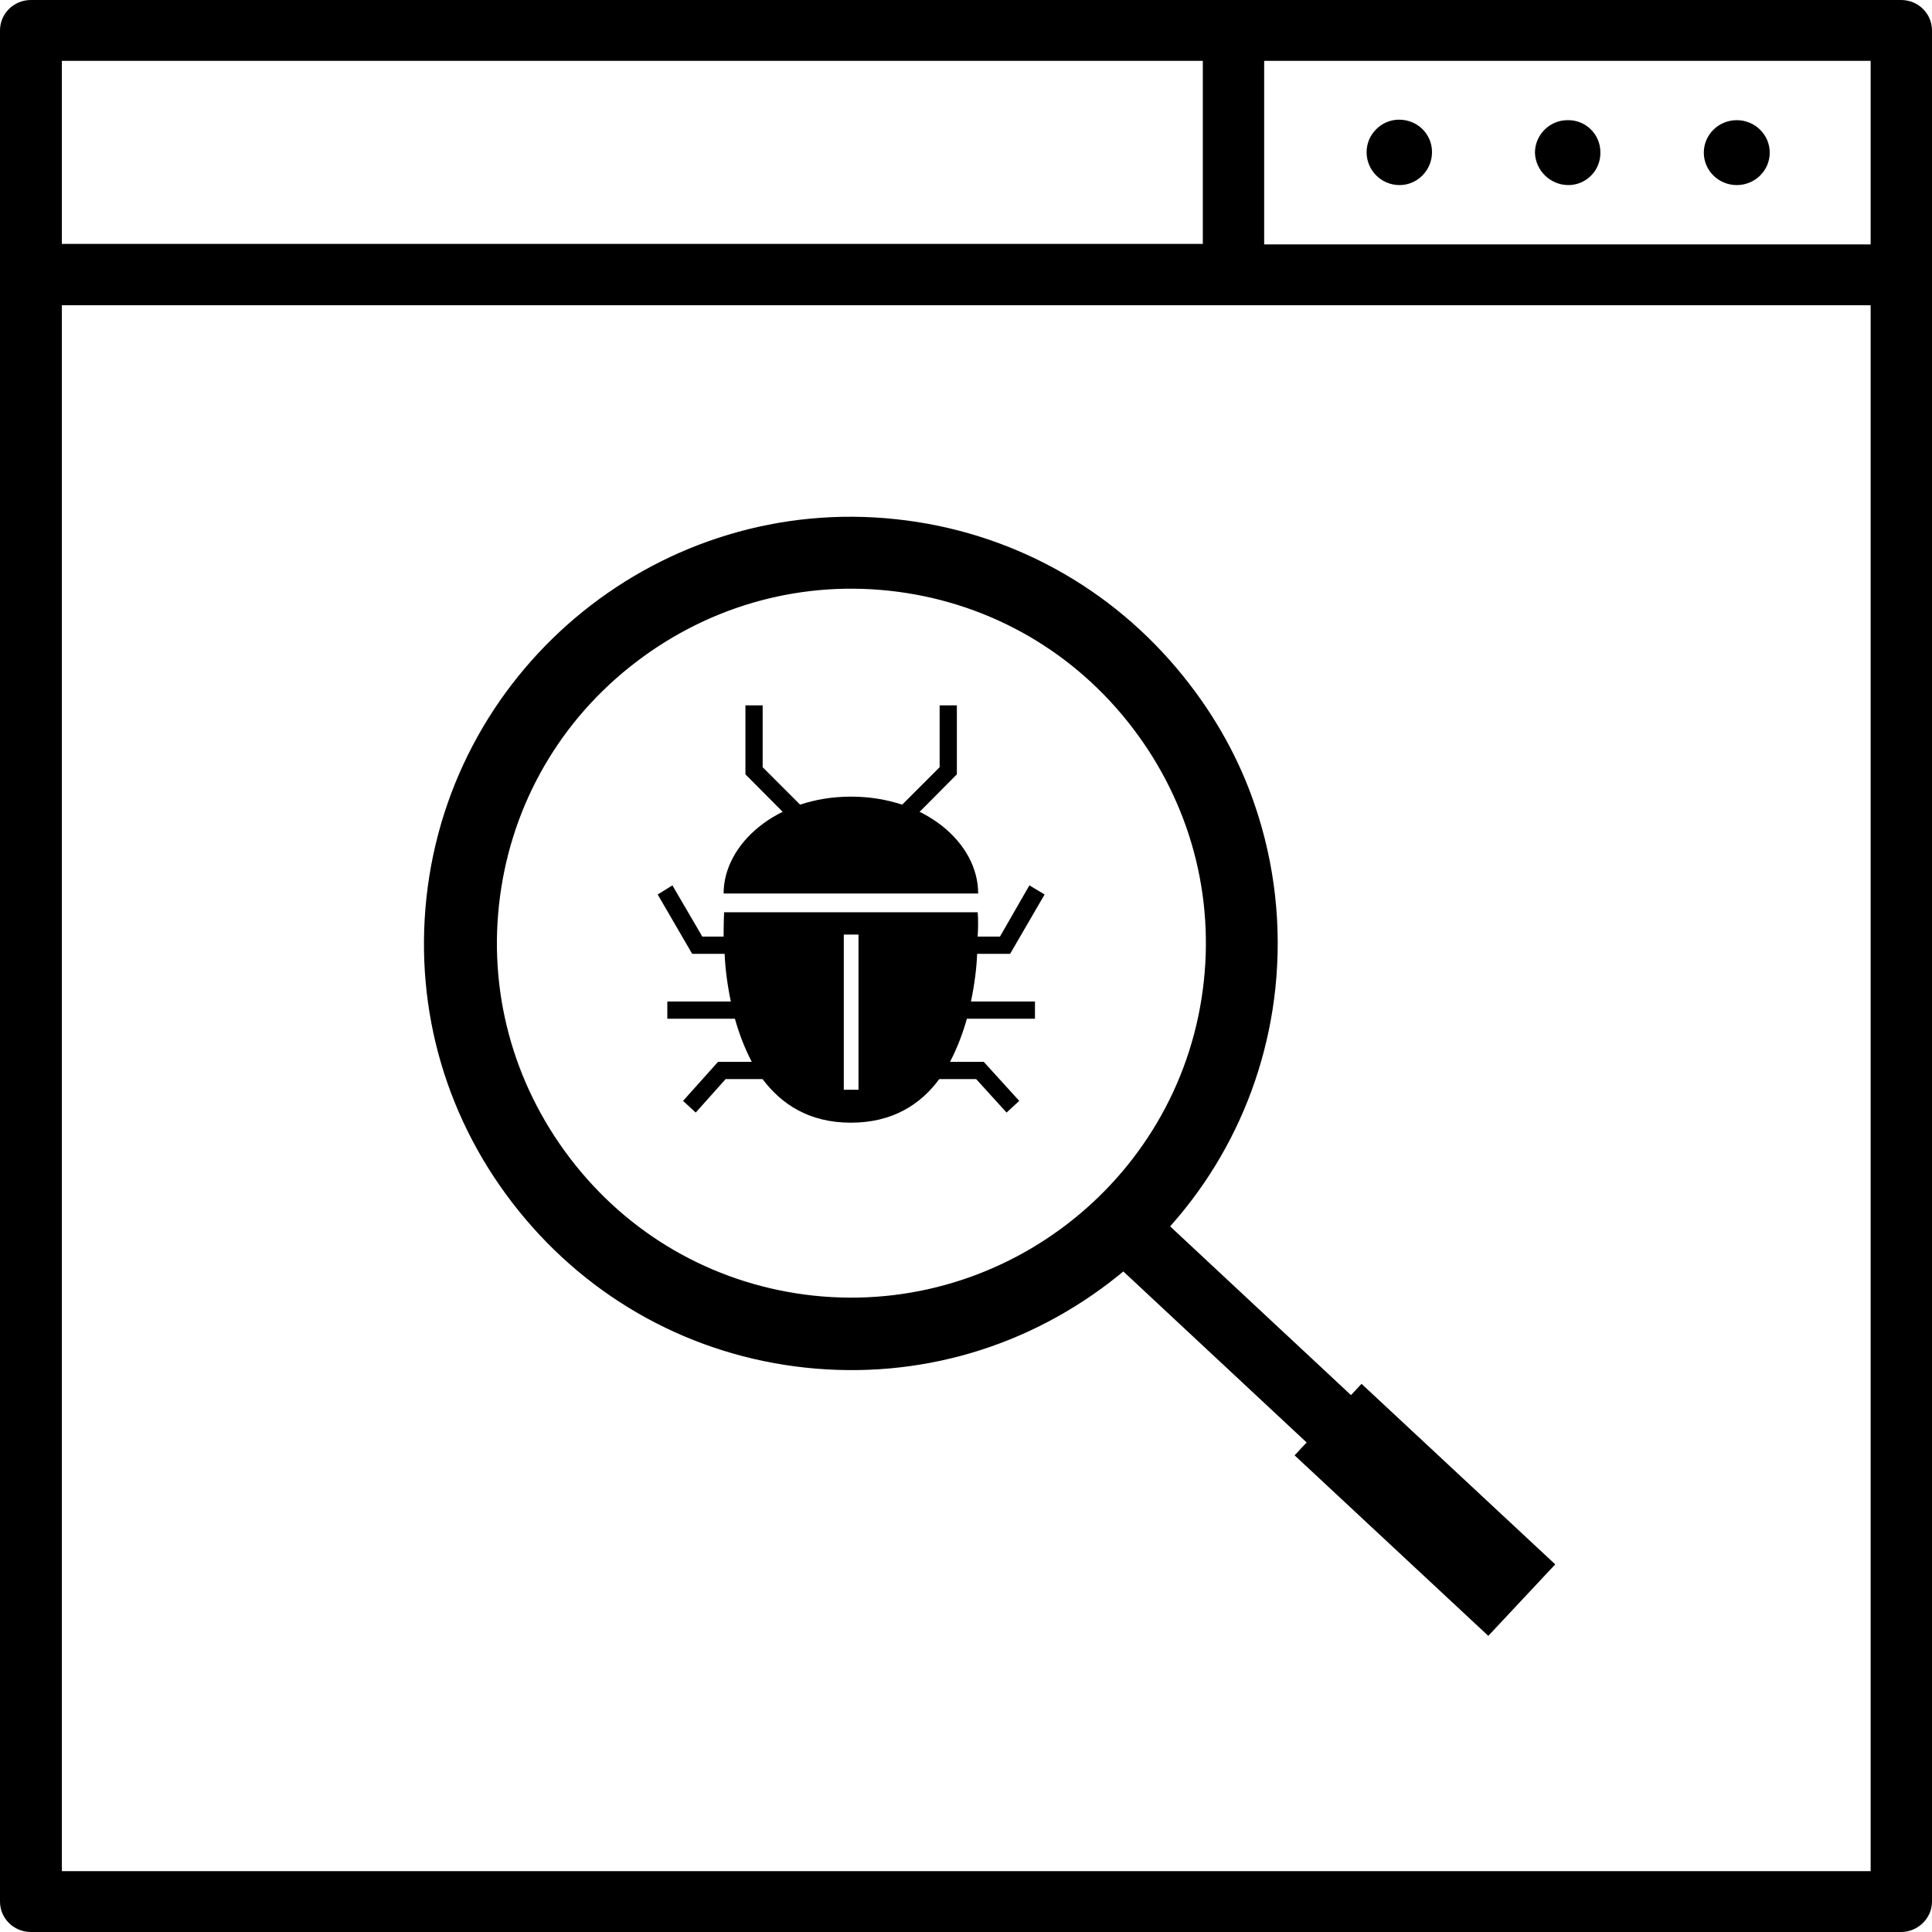 <?xml version="1.0" encoding="utf-8"?>
<!-- Generator: Adobe Illustrator 26.0.1, SVG Export Plug-In . SVG Version: 6.00 Build 0)  -->
<svg version="1.1" id="Шар_1" xmlns="http://www.w3.org/2000/svg" xmlns:xlink="http://www.w3.org/1999/xlink" x="0px" y="0px"
	 viewBox="0 0 381 381" style="enable-background:new 0 0 381 381;" xml:space="preserve">
<g id="Слой_2">
	<g id="Слой_1-2">
		<path d="M374.9,0H6.1C2.7,0,0,2.7,0,6v369c0,3.3,2.7,6,6.1,6h368.8c3.3,0,6.1-2.7,6.1-6V6C381,2.7,378.3,0,374.9,0z M12.2,12h225
			v36.1h-225C12.2,48.1,12.2,12,12.2,12z M368.8,369H12.2V60.2h356.7V369H368.8z M368.8,48.2H249.3V12h119.6v36.2H368.8z"/>
		<path d="M309.3,36.5c3.5,0,6.4-2.9,6.3-6.5c0-3.5-2.9-6.4-6.5-6.3c-3.5,0-6.4,2.9-6.4,6.4C302.8,33.6,305.7,36.5,309.3,36.5
			L309.3,36.5z"/>
		<path d="M276,36.5c3.5,0,6.4-2.9,6.4-6.5s-2.9-6.4-6.5-6.4c-3.5,0-6.4,2.9-6.4,6.4C269.5,33.6,272.4,36.5,276,36.5z"/>
		<ellipse cx="342.5" cy="30.1" rx="6.5" ry="6.4"/>
	</g>
</g>
<g>
	<rect x="238.4" y="231.6" transform="matrix(-0.682 0.731 -0.731 -0.682 604.947 264.995)" width="12.8" height="65"/>
	<polygon points="293.5,322.6 306.7,308.5 306.7,308.5 268.5,272.9 268.5,272.9 255.3,287 255.3,287 	"/>
	<g>
		<path d="M159.1,267.3c-44.8-4.8-77.3-45.2-72.5-90c4.8-44.8,45.2-77.3,90-72.5c44.8,4.8,77.3,45.2,72.5,90
			C244.3,239.6,203.9,272.1,159.1,267.3z M160.1,258c39.7,4.3,75.4-24.5,79.7-64.2c4.3-39.7-24.5-75.4-64.2-79.7
			c-39.7-4.3-75.4,24.5-79.7,64.2C91.7,217.9,120.5,253.7,160.1,258z"/>
		<path d="M238.6,161.9c-2.8-8.1-7-15.8-12.6-22.8c-12.6-15.6-30.4-25.3-50.2-27.5c-19.8-2.1-39.3,3.6-54.9,16.1
			c-15.6,12.5-25.3,30.4-27.5,50.2c-2.1,19.8,3.6,39.3,16.1,54.9c6.3,7.8,13.9,14.1,22.4,18.8c8.5,4.6,17.9,7.6,27.8,8.7
			c41,4.4,77.9-25.3,82.3-66.3C243.4,183,242.1,172.1,238.6,161.9z M237.4,193.5c-4.1,38.3-38.7,66.1-77,62
			c-18.5-2-35.2-11.1-46.9-25.7c-11.7-14.6-17.1-32.8-15.1-51.3c2-18.5,11.1-35.2,25.7-46.9c14.6-11.7,32.8-17.1,51.3-15.1
			c18.5,2,35.2,11.1,46.9,25.7C234,156.8,239.4,175,237.4,193.5z M238.6,161.9c-2.8-8.1-7-15.8-12.6-22.8
			c-12.6-15.6-30.4-25.3-50.2-27.5c-19.8-2.1-39.3,3.6-54.9,16.1c-15.6,12.5-25.3,30.4-27.5,50.2c-2.1,19.8,3.6,39.3,16.1,54.9
			c6.3,7.8,13.9,14.1,22.4,18.8c8.5,4.6,17.9,7.6,27.8,8.7c41,4.4,77.9-25.3,82.3-66.3C243.4,183,242.1,172.1,238.6,161.9z
			 M237.4,193.5c-4.1,38.3-38.7,66.1-77,62c-18.5-2-35.2-11.1-46.9-25.7c-11.7-14.6-17.1-32.8-15.1-51.3c2-18.5,11.1-35.2,25.7-46.9
			c14.6-11.7,32.8-17.1,51.3-15.1c18.5,2,35.2,11.1,46.9,25.7C234,156.8,239.4,175,237.4,193.5z M247.5,158.9
			c-3.1-9.2-7.9-17.8-14.2-25.6c-14.1-17.5-34.2-28.5-56.5-30.9c-46.1-5-87.7,28.5-92.7,74.6c-2.4,22.3,4,44.2,18.2,61.8
			c14.1,17.5,34.2,28.5,56.5,30.9c22.3,2.4,44.2-4,61.8-18.2c17.5-14.1,28.5-34.2,30.9-56.5C252.8,182.6,251.4,170.4,247.5,158.9z
			 M246.7,194.5c-2.3,21-12.6,39.9-29.1,53.2c-16.5,13.3-37.2,19.4-58.2,17.1c-21-2.3-39.9-12.6-53.2-29.1
			c-5.9-7.3-10.4-15.5-13.3-24.1c-3.7-10.8-5-22.4-3.8-34c4.7-43.5,43.8-75,87.3-70.3c31.6,3.4,56.9,25,66.5,53.3
			C246.5,171.1,248,182.7,246.7,194.5z M226.1,139.2c-12.6-15.6-30.4-25.3-50.2-27.5c-19.8-2.1-39.3,3.6-54.9,16.1
			c-15.6,12.5-25.3,30.4-27.5,50.2c-2.1,19.8,3.6,39.3,16.1,54.9c6.3,7.8,13.9,14.1,22.4,18.8c8.5,4.6,17.9,7.6,27.8,8.7
			c41,4.4,77.9-25.3,82.3-66.3c1.2-11,0-21.9-3.5-32.1C235.9,153.8,231.6,146.1,226.1,139.2z M237.4,193.5
			c-4.1,38.3-38.7,66.1-77,62c-18.5-2-35.2-11.1-46.9-25.7c-11.7-14.6-17.1-32.8-15.1-51.3c2-18.5,11.1-35.2,25.7-46.9
			c14.6-11.7,32.8-17.1,51.3-15.1c18.5,2,35.2,11.1,46.9,25.7C234,156.8,239.4,175,237.4,193.5z"/>
	</g>
	<g>
		<path d="M192.8,179.9h-50c0,0-0.1,1.8-0.1,4.7c0,1,0.1,2.2,0.2,3.4c0.1,2.8,0.5,6,1.2,9.4c0.2,1.1,0.5,2.3,0.8,3.4
			c0.8,2.9,1.9,5.8,3.3,8.5c0.6,1.2,1.3,2.3,2.1,3.4c3.8,5.1,9.3,8.7,17.5,8.7c8.2,0,13.8-3.6,17.5-8.7c0.8-1.1,1.5-2.2,2.1-3.4
			c1.4-2.7,2.5-5.6,3.3-8.5c0.3-1.2,0.6-2.3,0.8-3.4c0.7-3.4,1.1-6.6,1.2-9.4c0.1-1.3,0.1-2.4,0.1-3.4
			C193,181.7,192.8,179.9,192.8,179.9z M169.3,214.9h-2.9v-30.6h2.9V214.9z"/>
		<path d="M192.9,176.2h-50.2c0-9.8,10.5-19.1,25.1-19.1C182.5,157.1,192.9,166.3,192.9,176.2z"/>
		<g>
			<polygon points="146.2,188.1 136.5,188.1 129.7,176.4 132.6,174.6 138.5,184.7 146.2,184.7 			"/>
			<rect x="131.6" y="197.5" width="17.1" height="3.4"/>
			<polygon points="137.2,219.4 134.7,217.1 141.6,209.4 152.9,209.4 152.9,212.8 143.1,212.8 			"/>
		</g>
		<g>
			<polygon points="199.2,188.1 189.5,188.1 189.5,184.7 197.2,184.7 203,174.6 206,176.4 			"/>
			<rect x="187" y="197.5" width="17.1" height="3.4"/>
			<polygon points="198.5,219.4 192.5,212.8 182.8,212.8 182.8,209.4 194,209.4 201,217.1 			"/>
		</g>
		<g>
			<polygon points="161.1,166.9 147,152.7 147,139.1 150.4,139.1 150.4,151.3 163.5,164.4 			"/>
			<polygon points="174.6,166.9 172.2,164.4 185.3,151.3 185.3,139.1 188.7,139.1 188.7,152.7 			"/>
		</g>
	</g>
</g>
</svg>
